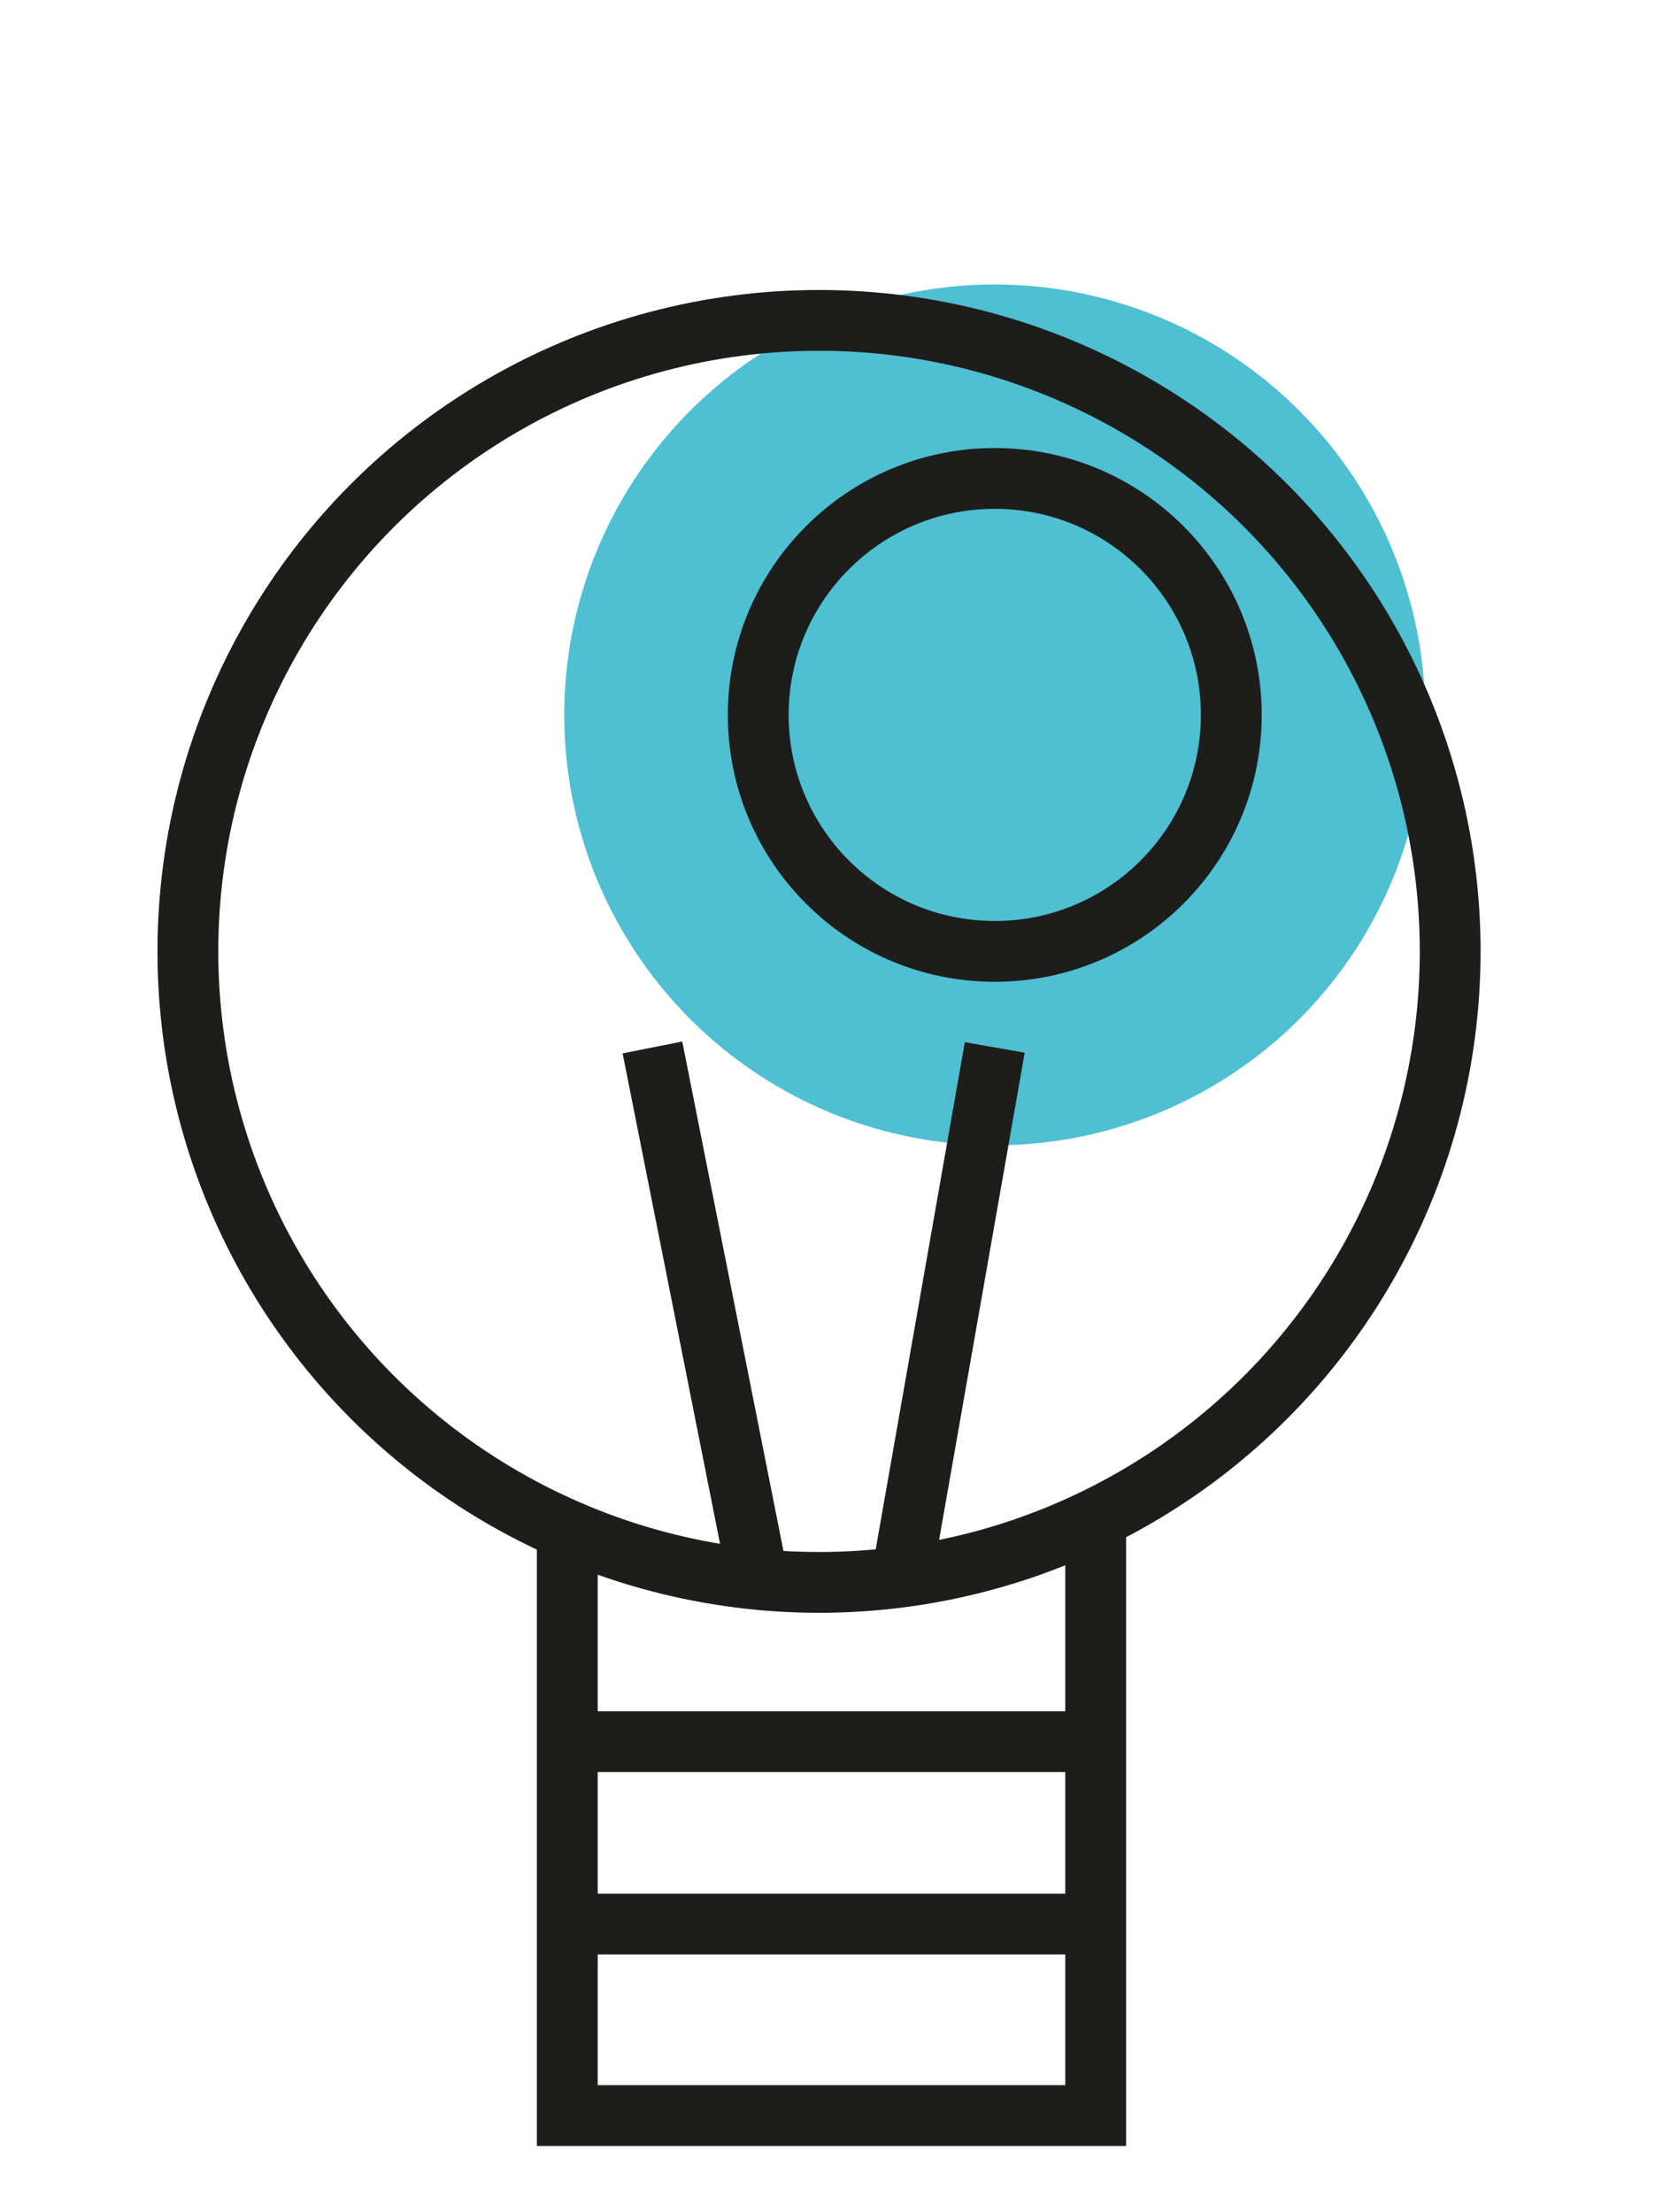 <svg xmlns="http://www.w3.org/2000/svg" viewBox="0 0 27.35 36.39"><circle cx="16.36" cy="11.76" r="7.08" fill="#4fbfd2"/><circle cx="13.47" cy="15.65" r="10.38" fill="none" stroke="#1d1d1b" stroke-miterlimit="10"/><circle cx="16.36" cy="11.76" r="3.89" fill="none" stroke="#1d1d1b" stroke-miterlimit="10"/><polyline points="9.33 24.98 9.33 34.8 18.02 34.8 18.02 24.98" fill="none" stroke="#1d1d1b" stroke-miterlimit="10"/><line x1="18.03" y1="31.65" x2="9.33" y2="31.65" fill="none" stroke="#1d1d1b" stroke-miterlimit="10"/><line x1="18.03" y1="28.65" x2="9.33" y2="28.65" fill="none" stroke="#1d1d1b" stroke-miterlimit="10"/><line x1="12.47" y1="25.99" x2="10.73" y2="17.23" fill="none" stroke="#1d1d1b" stroke-miterlimit="10"/><line x1="14.83" y1="25.94" x2="16.36" y2="17.23" fill="none" stroke="#1d1d1b" stroke-miterlimit="10"/></svg>